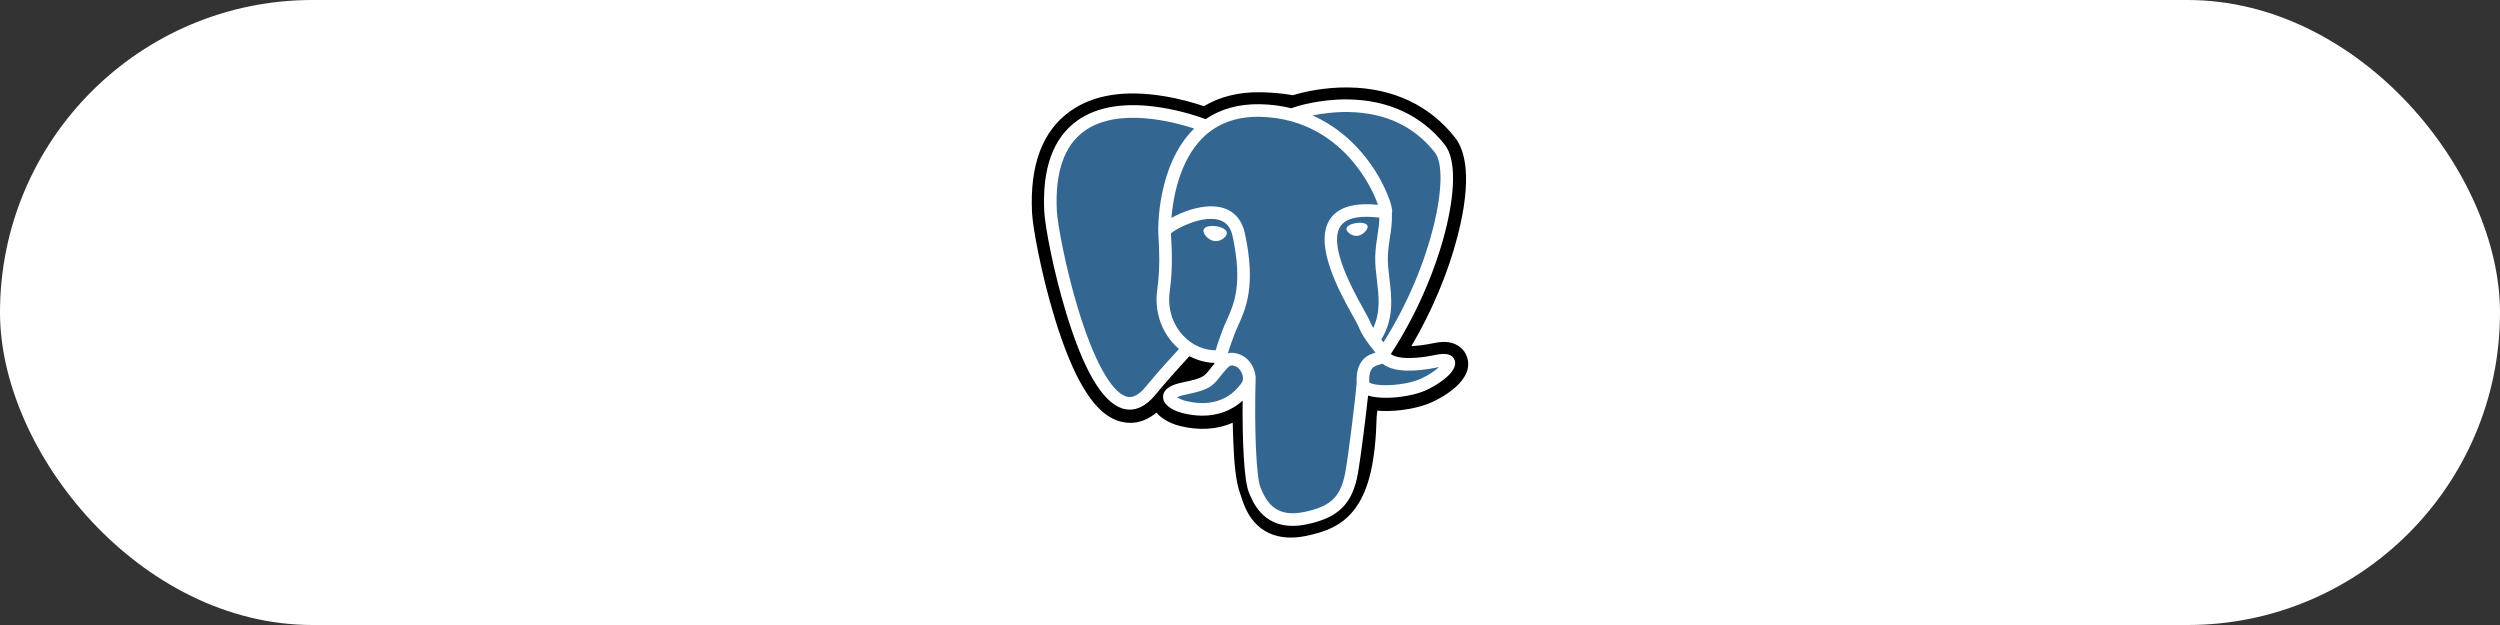 <svg width="1440" height="360" viewBox="0 0 1440 360" fill="none" xmlns="http://www.w3.org/2000/svg">
<rect x="0" y="0" width="1440" height="360" fill="#333333" stroke="none"/>
<rect width="1440" height="360" rx="180" fill="white"/>
<g clip-path="url(#clip0_1050_26)">
<path d="M845.024 205.675C843.513 201.097 839.555 197.908 834.436 197.143C832.022 196.783 829.258 196.936 825.987 197.611C820.286 198.788 816.056 199.236 812.969 199.323C824.621 179.642 834.095 157.2 839.55 136.074C848.37 101.914 843.657 86.352 838.149 79.313C823.573 60.682 802.308 50.673 776.653 50.366C762.967 50.199 750.953 52.902 744.686 54.846C738.85 53.816 732.576 53.241 725.992 53.134C713.651 52.938 702.747 55.629 693.43 61.16C688.272 59.415 679.993 56.955 670.433 55.386C647.948 51.693 629.826 54.57 616.57 63.938C600.519 75.281 593.078 94.987 594.454 122.511C594.891 131.25 599.778 157.838 607.472 183.053C611.893 197.547 616.609 209.583 621.486 218.829C628.403 231.941 635.805 239.663 644.114 242.436C648.771 243.988 657.233 245.075 666.132 237.66C667.261 239.027 668.766 240.385 670.763 241.646C673.3 243.246 676.401 244.554 679.499 245.329C690.663 248.121 701.12 247.423 710.041 243.509C710.097 245.097 710.139 246.613 710.174 247.923C710.233 250.047 710.292 252.13 710.37 254.078C710.899 267.248 711.795 277.488 714.448 284.653C714.594 285.047 714.79 285.648 714.997 286.285C716.321 290.34 718.535 297.129 724.167 302.446C730 307.953 737.055 309.642 743.516 309.642C746.757 309.642 749.849 309.217 752.561 308.636C762.227 306.563 773.206 303.406 781.148 292.093C788.657 281.399 792.307 265.291 792.967 239.911C793.053 239.193 793.132 238.508 793.207 237.855L793.365 236.514L795.134 236.669L795.59 236.7C805.435 237.149 817.474 235.06 824.868 231.624C830.71 228.912 849.432 219.024 845.024 205.675Z" fill="black"/>
<path d="M828.189 208.271C798.914 214.313 796.901 204.397 796.901 204.397C827.81 158.515 840.732 100.274 829.582 86.019C799.161 47.136 746.502 65.526 745.623 66.002L745.34 66.053C739.556 64.852 733.084 64.137 725.808 64.018C712.562 63.801 702.514 67.492 694.889 73.277C694.889 73.277 600.95 34.562 605.32 121.967C606.249 140.561 631.961 262.661 662.628 225.781C673.837 212.295 684.668 200.892 684.668 200.892C690.047 204.467 696.487 206.291 703.237 205.636L703.762 205.191C703.599 206.865 703.674 208.503 703.972 210.442C696.071 219.272 698.393 220.822 682.6 224.074C666.619 227.369 676.007 233.235 682.136 234.769C689.567 236.627 706.759 239.26 718.374 222.993L717.912 224.849C721.006 227.33 723.18 240.983 722.816 253.36C722.451 265.736 722.208 274.234 724.647 280.871C727.087 287.508 729.517 302.442 750.28 297.992C767.627 294.272 776.618 284.635 777.869 268.558C778.756 257.129 780.765 258.818 780.891 248.6L782.502 243.763C784.36 228.269 782.798 223.271 793.485 225.596L796.084 225.824C803.949 226.182 814.245 224.558 820.289 221.748C833.3 215.708 841.017 205.621 828.187 208.271H828.189Z" fill="#336791"/>
<path d="M700.387 130.282C697.749 129.914 695.36 130.254 694.151 131.17C693.472 131.685 693.261 132.282 693.204 132.692C693.053 133.781 693.815 134.984 694.283 135.604C695.608 137.361 697.543 138.568 699.459 138.834C699.737 138.874 700.013 138.891 700.288 138.891C703.482 138.891 706.387 136.403 706.643 134.566C706.963 132.266 703.625 130.732 700.387 130.282ZM787.784 130.355C787.532 128.552 784.325 128.037 781.281 128.461C778.241 128.884 775.294 130.257 775.54 132.064C775.737 133.469 778.274 135.868 781.276 135.868C781.53 135.868 781.786 135.851 782.044 135.815C784.048 135.537 785.519 134.264 786.218 133.53C787.281 132.412 787.897 131.165 787.784 130.355Z" fill="white"/>
<path d="M837.93 207.585C836.814 204.208 833.221 203.122 827.252 204.355C809.528 208.014 803.181 205.479 801.097 203.944C814.873 182.949 826.206 157.57 832.32 133.892C835.216 122.676 836.816 112.259 836.947 103.768C837.092 94.45 835.505 87.602 832.233 83.419C819.04 66.555 799.677 57.509 776.24 57.261C760.126 57.08 746.512 61.205 743.873 62.365C738.315 60.982 732.257 60.133 725.66 60.025C713.564 59.829 703.108 62.726 694.452 68.632C690.691 67.231 680.974 63.894 669.089 61.979C648.543 58.67 632.217 61.177 620.566 69.434C606.663 79.288 600.245 96.901 601.488 121.783C601.907 130.155 606.675 155.908 614.2 180.571C624.104 213.032 634.871 231.409 646.2 235.189C647.526 235.631 649.054 235.941 650.741 235.941C654.873 235.941 659.94 234.077 665.211 227.738C671.64 220.022 678.291 212.493 685.155 205.161C689.609 207.552 694.501 208.888 699.505 209.021C699.514 209.152 699.527 209.283 699.539 209.413C698.678 210.441 697.834 211.483 697.009 212.54C693.542 216.943 692.821 217.86 681.661 220.158C678.486 220.814 670.055 222.552 669.931 228.464C669.797 234.924 679.898 237.637 681.048 237.925C685.059 238.929 688.922 239.425 692.607 239.425C701.568 239.425 709.454 236.478 715.756 230.778C715.562 253.807 716.521 276.499 719.286 283.413C721.55 289.074 727.08 302.907 744.549 302.906C747.112 302.906 749.933 302.607 753.037 301.941C771.268 298.032 779.186 289.971 782.248 272.199C783.887 262.701 786.699 240.021 788.022 227.856C790.814 228.727 794.408 229.126 798.293 229.125C806.397 229.125 815.747 227.403 821.611 224.68C828.199 221.619 840.086 214.11 837.93 207.585ZM794.513 125.378C794.453 128.969 793.959 132.23 793.436 135.633C792.872 139.293 792.289 143.078 792.142 147.672C791.997 152.142 792.556 156.79 793.095 161.286C794.186 170.365 795.305 179.712 790.973 188.936C790.253 187.66 789.612 186.342 789.053 184.988C788.515 183.682 787.345 181.584 785.726 178.681C779.427 167.38 764.676 140.916 772.227 130.117C774.476 126.903 780.185 123.598 794.513 125.378ZM777.145 64.533C798.146 64.997 814.758 72.856 826.519 87.891C835.54 99.424 825.607 151.898 796.85 197.168C796.561 196.8 796.27 196.434 795.978 196.068L795.614 195.613C803.045 183.336 801.592 171.189 800.299 160.42C799.767 156.001 799.265 151.826 799.393 147.905C799.525 143.749 800.074 140.184 800.606 136.738C801.258 132.491 801.923 128.096 801.74 122.915C801.877 122.371 801.932 121.729 801.86 120.967C801.392 115.999 795.722 101.13 784.166 87.673C777.844 80.312 768.625 72.074 756.038 66.518C761.452 65.396 768.856 64.349 777.145 64.533ZM659.632 223.097C653.825 230.083 649.814 228.744 648.495 228.305C639.902 225.437 629.93 207.267 621.138 178.453C613.531 153.521 609.086 128.45 608.733 121.42C607.623 99.186 613.01 83.691 624.747 75.364C643.848 61.814 675.251 69.925 687.87 74.038C687.689 74.217 687.5 74.385 687.321 74.567C666.614 95.487 667.105 131.229 667.156 133.414C667.154 134.257 667.225 135.451 667.321 137.092C667.678 143.104 668.341 154.293 666.569 166.964C664.923 178.738 668.552 190.263 676.522 198.583C677.34 199.435 678.2 200.246 679.098 201.013C675.551 204.815 667.84 213.22 659.632 223.097ZM681.76 193.562C675.336 186.856 672.418 177.528 673.754 167.968C675.625 154.584 674.935 142.926 674.563 136.663C674.511 135.787 674.465 135.018 674.438 134.413C677.463 131.729 691.482 124.216 701.479 126.507C706.041 127.552 708.821 130.66 709.976 136.005C715.957 163.68 710.768 175.214 706.598 184.483C705.739 186.393 704.926 188.198 704.233 190.065L703.696 191.509C702.336 195.158 701.07 198.552 700.285 201.774C693.456 201.754 686.812 198.835 681.76 193.561V193.562ZM682.809 230.884C680.814 230.386 679.021 229.52 677.968 228.802C678.847 228.389 680.412 227.825 683.125 227.266C696.253 224.563 698.281 222.654 702.709 217.03C703.724 215.74 704.874 214.279 706.468 212.499L706.47 212.497C708.843 209.838 709.929 210.289 711.898 211.106C713.493 211.766 715.048 213.767 715.678 215.969C715.976 217.009 716.311 218.982 715.215 220.518C705.966 233.474 692.488 233.307 682.809 230.884ZM751.517 294.845C735.456 298.288 729.769 290.09 726.022 280.718C723.603 274.668 722.414 247.384 723.257 217.254C723.268 216.853 723.211 216.466 723.101 216.102C723.002 215.382 722.852 214.671 722.652 213.973C721.398 209.589 718.342 205.921 714.675 204.401C713.218 203.797 710.544 202.69 707.331 203.512C708.016 200.688 709.205 197.498 710.493 194.044L711.034 192.592C711.642 190.954 712.406 189.258 713.213 187.461C717.577 177.764 723.553 164.48 717.067 134.472C714.637 123.232 706.524 117.743 694.225 119.018C686.852 119.781 680.106 122.757 676.742 124.464C676.018 124.83 675.357 125.185 674.739 125.529C675.678 114.205 679.225 93.041 692.497 79.65C700.853 71.221 711.981 67.057 725.54 67.281C752.256 67.719 769.388 81.434 779.057 92.864C787.389 102.713 791.9 112.634 793.7 117.985C780.16 116.608 770.951 119.281 766.284 125.958C756.128 140.481 771.839 168.668 779.39 182.216C780.776 184.698 781.971 186.844 782.347 187.756C784.806 193.717 787.989 197.698 790.313 200.603C791.026 201.493 791.717 202.357 792.242 203.111C788.142 204.294 780.776 207.026 781.447 220.686C780.905 227.54 777.056 259.629 775.1 270.966C772.518 285.944 767.008 291.523 751.517 294.846V294.845ZM818.557 218.098C814.363 220.045 807.346 221.505 800.68 221.819C793.316 222.164 789.568 220.994 788.686 220.274C788.273 211.762 791.439 210.873 794.791 209.931C795.318 209.784 795.832 209.639 796.328 209.466C796.636 209.717 796.973 209.966 797.344 210.21C803.262 214.118 813.817 214.539 828.72 211.462L828.883 211.429C826.873 213.309 823.433 215.832 818.557 218.098Z" fill="white"/>
</g>
<defs>
<clipPath id="clip0_1050_26">
<rect width="252" height="260" fill="white" transform="translate(594 50)"/>
</clipPath>
</defs>
</svg>
